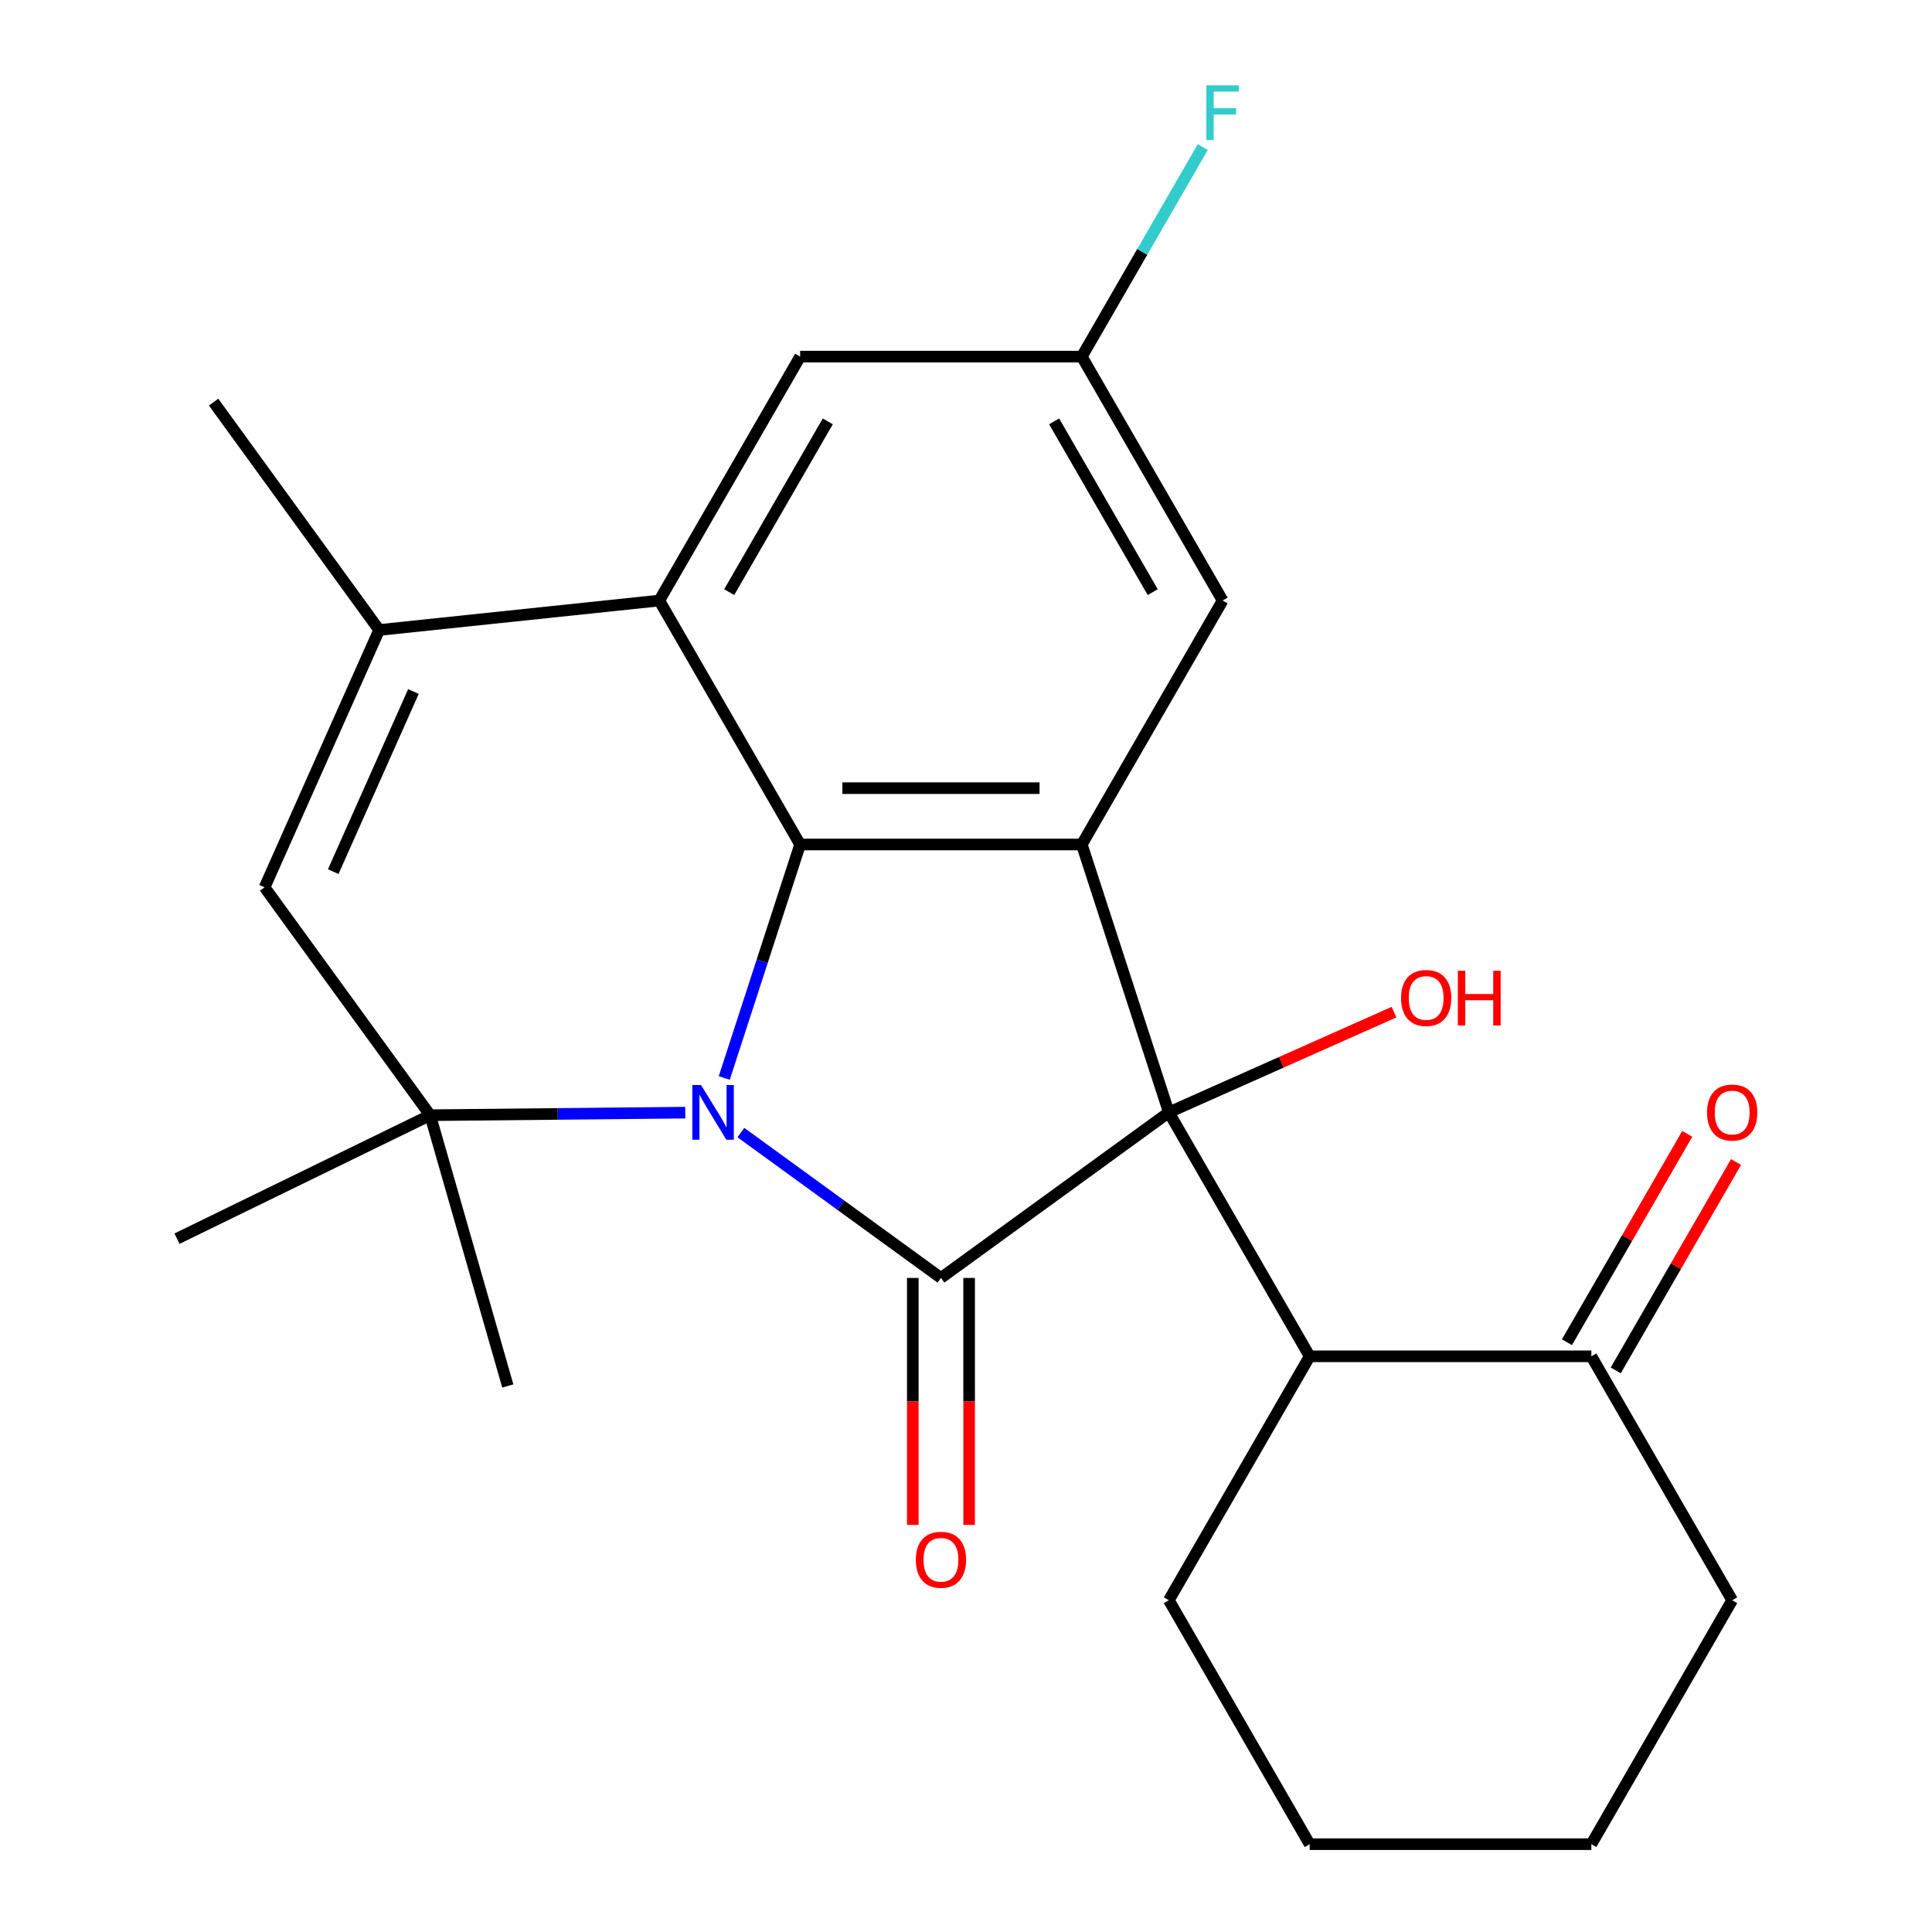 <?xml version='1.0' encoding='iso-8859-1'?>
<svg version='1.1' baseProfile='full'
              xmlns='http://www.w3.org/2000/svg'
                      xmlns:rdkit='http://www.rdkit.org/xml'
                      xmlns:xlink='http://www.w3.org/1999/xlink'
                  xml:space='preserve'
width='1000px' height='1000px' viewBox='0 0 1000 1000'>
<!-- END OF HEADER -->
<rect style='opacity:1.0;fill:#FFFFFF;stroke:none' width='1000' height='1000' x='0' y='0'> </rect>
<path class='bond-0' d='M 383.475,586.215 L 435.257,623.837' style='fill:none;fill-rule:evenodd;stroke:#0000FF;stroke-width:6px;stroke-linecap:butt;stroke-linejoin:miter;stroke-opacity:1' />
<path class='bond-0' d='M 435.257,623.837 L 487.039,661.459' style='fill:none;fill-rule:evenodd;stroke:#000000;stroke-width:6px;stroke-linecap:butt;stroke-linejoin:miter;stroke-opacity:1' />
<path class='bond-2' d='M 374.875,557.959 L 394.509,497.533' style='fill:none;fill-rule:evenodd;stroke:#0000FF;stroke-width:6px;stroke-linecap:butt;stroke-linejoin:miter;stroke-opacity:1' />
<path class='bond-2' d='M 394.509,497.533 L 414.143,437.106' style='fill:none;fill-rule:evenodd;stroke:#000000;stroke-width:6px;stroke-linecap:butt;stroke-linejoin:miter;stroke-opacity:1' />
<path class='bond-4' d='M 354.689,575.907 L 288.668,576.565' style='fill:none;fill-rule:evenodd;stroke:#0000FF;stroke-width:6px;stroke-linecap:butt;stroke-linejoin:miter;stroke-opacity:1' />
<path class='bond-4' d='M 288.668,576.565 L 222.647,577.223' style='fill:none;fill-rule:evenodd;stroke:#000000;stroke-width:6px;stroke-linecap:butt;stroke-linejoin:miter;stroke-opacity:1' />
<path class='bond-1' d='M 487.039,661.459 L 604.988,575.764' style='fill:none;fill-rule:evenodd;stroke:#000000;stroke-width:6px;stroke-linecap:butt;stroke-linejoin:miter;stroke-opacity:1' />
<path class='bond-11' d='M 472.46,661.459 L 472.46,725.373' style='fill:none;fill-rule:evenodd;stroke:#000000;stroke-width:6px;stroke-linecap:butt;stroke-linejoin:miter;stroke-opacity:1' />
<path class='bond-11' d='M 472.46,725.373 L 472.46,789.287' style='fill:none;fill-rule:evenodd;stroke:#FF0000;stroke-width:6px;stroke-linecap:butt;stroke-linejoin:miter;stroke-opacity:1' />
<path class='bond-11' d='M 501.619,661.459 L 501.619,725.373' style='fill:none;fill-rule:evenodd;stroke:#000000;stroke-width:6px;stroke-linecap:butt;stroke-linejoin:miter;stroke-opacity:1' />
<path class='bond-11' d='M 501.619,725.373 L 501.619,789.287' style='fill:none;fill-rule:evenodd;stroke:#FF0000;stroke-width:6px;stroke-linecap:butt;stroke-linejoin:miter;stroke-opacity:1' />
<path class='bond-8' d='M 604.988,575.764 L 677.885,702.024' style='fill:none;fill-rule:evenodd;stroke:#000000;stroke-width:6px;stroke-linecap:butt;stroke-linejoin:miter;stroke-opacity:1' />
<path class='bond-14' d='M 604.988,575.764 L 663.26,549.82' style='fill:none;fill-rule:evenodd;stroke:#000000;stroke-width:6px;stroke-linecap:butt;stroke-linejoin:miter;stroke-opacity:1' />
<path class='bond-14' d='M 663.26,549.82 L 721.532,523.875' style='fill:none;fill-rule:evenodd;stroke:#FF0000;stroke-width:6px;stroke-linecap:butt;stroke-linejoin:miter;stroke-opacity:1' />
<path class='bond-24' d='M 604.988,575.764 L 559.936,437.106' style='fill:none;fill-rule:evenodd;stroke:#000000;stroke-width:6px;stroke-linecap:butt;stroke-linejoin:miter;stroke-opacity:1' />
<path class='bond-3' d='M 414.143,437.106 L 559.936,437.106' style='fill:none;fill-rule:evenodd;stroke:#000000;stroke-width:6px;stroke-linecap:butt;stroke-linejoin:miter;stroke-opacity:1' />
<path class='bond-3' d='M 436.012,407.948 L 538.067,407.948' style='fill:none;fill-rule:evenodd;stroke:#000000;stroke-width:6px;stroke-linecap:butt;stroke-linejoin:miter;stroke-opacity:1' />
<path class='bond-5' d='M 414.143,437.106 L 341.246,310.846' style='fill:none;fill-rule:evenodd;stroke:#000000;stroke-width:6px;stroke-linecap:butt;stroke-linejoin:miter;stroke-opacity:1' />
<path class='bond-10' d='M 559.936,437.106 L 632.832,310.846' style='fill:none;fill-rule:evenodd;stroke:#000000;stroke-width:6px;stroke-linecap:butt;stroke-linejoin:miter;stroke-opacity:1' />
<path class='bond-7' d='M 222.647,577.223 L 136.952,459.274' style='fill:none;fill-rule:evenodd;stroke:#000000;stroke-width:6px;stroke-linecap:butt;stroke-linejoin:miter;stroke-opacity:1' />
<path class='bond-16' d='M 222.647,577.223 L 91.609,641.135' style='fill:none;fill-rule:evenodd;stroke:#000000;stroke-width:6px;stroke-linecap:butt;stroke-linejoin:miter;stroke-opacity:1' />
<path class='bond-17' d='M 222.647,577.223 L 262.833,717.368' style='fill:none;fill-rule:evenodd;stroke:#000000;stroke-width:6px;stroke-linecap:butt;stroke-linejoin:miter;stroke-opacity:1' />
<path class='bond-12' d='M 341.246,310.846 L 414.143,184.585' style='fill:none;fill-rule:evenodd;stroke:#000000;stroke-width:6px;stroke-linecap:butt;stroke-linejoin:miter;stroke-opacity:1' />
<path class='bond-12' d='M 377.433,306.486 L 428.46,218.104' style='fill:none;fill-rule:evenodd;stroke:#000000;stroke-width:6px;stroke-linecap:butt;stroke-linejoin:miter;stroke-opacity:1' />
<path class='bond-25' d='M 341.246,310.846 L 196.252,326.085' style='fill:none;fill-rule:evenodd;stroke:#000000;stroke-width:6px;stroke-linecap:butt;stroke-linejoin:miter;stroke-opacity:1' />
<path class='bond-6' d='M 196.252,326.085 L 136.952,459.274' style='fill:none;fill-rule:evenodd;stroke:#000000;stroke-width:6px;stroke-linecap:butt;stroke-linejoin:miter;stroke-opacity:1' />
<path class='bond-6' d='M 213.995,357.924 L 172.485,451.156' style='fill:none;fill-rule:evenodd;stroke:#000000;stroke-width:6px;stroke-linecap:butt;stroke-linejoin:miter;stroke-opacity:1' />
<path class='bond-19' d='M 196.252,326.085 L 110.557,208.136' style='fill:none;fill-rule:evenodd;stroke:#000000;stroke-width:6px;stroke-linecap:butt;stroke-linejoin:miter;stroke-opacity:1' />
<path class='bond-9' d='M 677.885,702.024 L 823.678,702.024' style='fill:none;fill-rule:evenodd;stroke:#000000;stroke-width:6px;stroke-linecap:butt;stroke-linejoin:miter;stroke-opacity:1' />
<path class='bond-20' d='M 677.885,702.024 L 604.988,828.285' style='fill:none;fill-rule:evenodd;stroke:#000000;stroke-width:6px;stroke-linecap:butt;stroke-linejoin:miter;stroke-opacity:1' />
<path class='bond-15' d='M 836.304,709.314 L 867.439,655.386' style='fill:none;fill-rule:evenodd;stroke:#000000;stroke-width:6px;stroke-linecap:butt;stroke-linejoin:miter;stroke-opacity:1' />
<path class='bond-15' d='M 867.439,655.386 L 898.575,601.458' style='fill:none;fill-rule:evenodd;stroke:#FF0000;stroke-width:6px;stroke-linecap:butt;stroke-linejoin:miter;stroke-opacity:1' />
<path class='bond-15' d='M 811.052,694.735 L 842.187,640.807' style='fill:none;fill-rule:evenodd;stroke:#000000;stroke-width:6px;stroke-linecap:butt;stroke-linejoin:miter;stroke-opacity:1' />
<path class='bond-15' d='M 842.187,640.807 L 873.323,586.879' style='fill:none;fill-rule:evenodd;stroke:#FF0000;stroke-width:6px;stroke-linecap:butt;stroke-linejoin:miter;stroke-opacity:1' />
<path class='bond-21' d='M 823.678,702.024 L 896.575,828.285' style='fill:none;fill-rule:evenodd;stroke:#000000;stroke-width:6px;stroke-linecap:butt;stroke-linejoin:miter;stroke-opacity:1' />
<path class='bond-26' d='M 632.832,310.846 L 559.936,184.585' style='fill:none;fill-rule:evenodd;stroke:#000000;stroke-width:6px;stroke-linecap:butt;stroke-linejoin:miter;stroke-opacity:1' />
<path class='bond-26' d='M 596.646,306.486 L 545.618,218.104' style='fill:none;fill-rule:evenodd;stroke:#000000;stroke-width:6px;stroke-linecap:butt;stroke-linejoin:miter;stroke-opacity:1' />
<path class='bond-13' d='M 414.143,184.585 L 559.936,184.585' style='fill:none;fill-rule:evenodd;stroke:#000000;stroke-width:6px;stroke-linecap:butt;stroke-linejoin:miter;stroke-opacity:1' />
<path class='bond-18' d='M 559.936,184.585 L 591.244,130.357' style='fill:none;fill-rule:evenodd;stroke:#000000;stroke-width:6px;stroke-linecap:butt;stroke-linejoin:miter;stroke-opacity:1' />
<path class='bond-18' d='M 591.244,130.357 L 622.553,76.13' style='fill:none;fill-rule:evenodd;stroke:#33CCCC;stroke-width:6px;stroke-linecap:butt;stroke-linejoin:miter;stroke-opacity:1' />
<path class='bond-22' d='M 604.988,828.285 L 677.885,954.545' style='fill:none;fill-rule:evenodd;stroke:#000000;stroke-width:6px;stroke-linecap:butt;stroke-linejoin:miter;stroke-opacity:1' />
<path class='bond-27' d='M 896.575,828.285 L 823.678,954.545' style='fill:none;fill-rule:evenodd;stroke:#000000;stroke-width:6px;stroke-linecap:butt;stroke-linejoin:miter;stroke-opacity:1' />
<path class='bond-23' d='M 677.885,954.545 L 823.678,954.545' style='fill:none;fill-rule:evenodd;stroke:#000000;stroke-width:6px;stroke-linecap:butt;stroke-linejoin:miter;stroke-opacity:1' />
<path  class='atom-0' d='M 362.83 561.604
L 372.11 576.604
Q 373.03 578.084, 374.51 580.764
Q 375.99 583.444, 376.07 583.604
L 376.07 561.604
L 379.83 561.604
L 379.83 589.924
L 375.95 589.924
L 365.99 573.524
Q 364.83 571.604, 363.59 569.404
Q 362.39 567.204, 362.03 566.524
L 362.03 589.924
L 358.35 589.924
L 358.35 561.604
L 362.83 561.604
' fill='#0000FF'/>
<path  class='atom-12' d='M 474.039 807.332
Q 474.039 800.532, 477.399 796.732
Q 480.759 792.932, 487.039 792.932
Q 493.319 792.932, 496.679 796.732
Q 500.039 800.532, 500.039 807.332
Q 500.039 814.212, 496.639 818.132
Q 493.239 822.012, 487.039 822.012
Q 480.799 822.012, 477.399 818.132
Q 474.039 814.252, 474.039 807.332
M 487.039 818.812
Q 491.359 818.812, 493.679 815.932
Q 496.039 813.012, 496.039 807.332
Q 496.039 801.772, 493.679 798.972
Q 491.359 796.132, 487.039 796.132
Q 482.719 796.132, 480.359 798.932
Q 478.039 801.732, 478.039 807.332
Q 478.039 813.052, 480.359 815.932
Q 482.719 818.812, 487.039 818.812
' fill='#FF0000'/>
<path  class='atom-15' d='M 725.177 516.544
Q 725.177 509.744, 728.537 505.944
Q 731.897 502.144, 738.177 502.144
Q 744.457 502.144, 747.817 505.944
Q 751.177 509.744, 751.177 516.544
Q 751.177 523.424, 747.777 527.344
Q 744.377 531.224, 738.177 531.224
Q 731.937 531.224, 728.537 527.344
Q 725.177 523.464, 725.177 516.544
M 738.177 528.024
Q 742.497 528.024, 744.817 525.144
Q 747.177 522.224, 747.177 516.544
Q 747.177 510.984, 744.817 508.184
Q 742.497 505.344, 738.177 505.344
Q 733.857 505.344, 731.497 508.144
Q 729.177 510.944, 729.177 516.544
Q 729.177 522.264, 731.497 525.144
Q 733.857 528.024, 738.177 528.024
' fill='#FF0000'/>
<path  class='atom-15' d='M 754.577 502.464
L 758.417 502.464
L 758.417 514.504
L 772.897 514.504
L 772.897 502.464
L 776.737 502.464
L 776.737 530.784
L 772.897 530.784
L 772.897 517.704
L 758.417 517.704
L 758.417 530.784
L 754.577 530.784
L 754.577 502.464
' fill='#FF0000'/>
<path  class='atom-16' d='M 883.575 575.844
Q 883.575 569.044, 886.935 565.244
Q 890.295 561.444, 896.575 561.444
Q 902.855 561.444, 906.215 565.244
Q 909.575 569.044, 909.575 575.844
Q 909.575 582.724, 906.175 586.644
Q 902.775 590.524, 896.575 590.524
Q 890.335 590.524, 886.935 586.644
Q 883.575 582.764, 883.575 575.844
M 896.575 587.324
Q 900.895 587.324, 903.215 584.444
Q 905.575 581.524, 905.575 575.844
Q 905.575 570.284, 903.215 567.484
Q 900.895 564.644, 896.575 564.644
Q 892.255 564.644, 889.895 567.444
Q 887.575 570.244, 887.575 575.844
Q 887.575 581.564, 889.895 584.444
Q 892.255 587.324, 896.575 587.324
' fill='#FF0000'/>
<path  class='atom-19' d='M 624.412 44.165
L 641.252 44.165
L 641.252 47.405
L 628.212 47.405
L 628.212 56.005
L 639.812 56.005
L 639.812 59.285
L 628.212 59.285
L 628.212 72.485
L 624.412 72.485
L 624.412 44.165
' fill='#33CCCC'/>
</svg>

